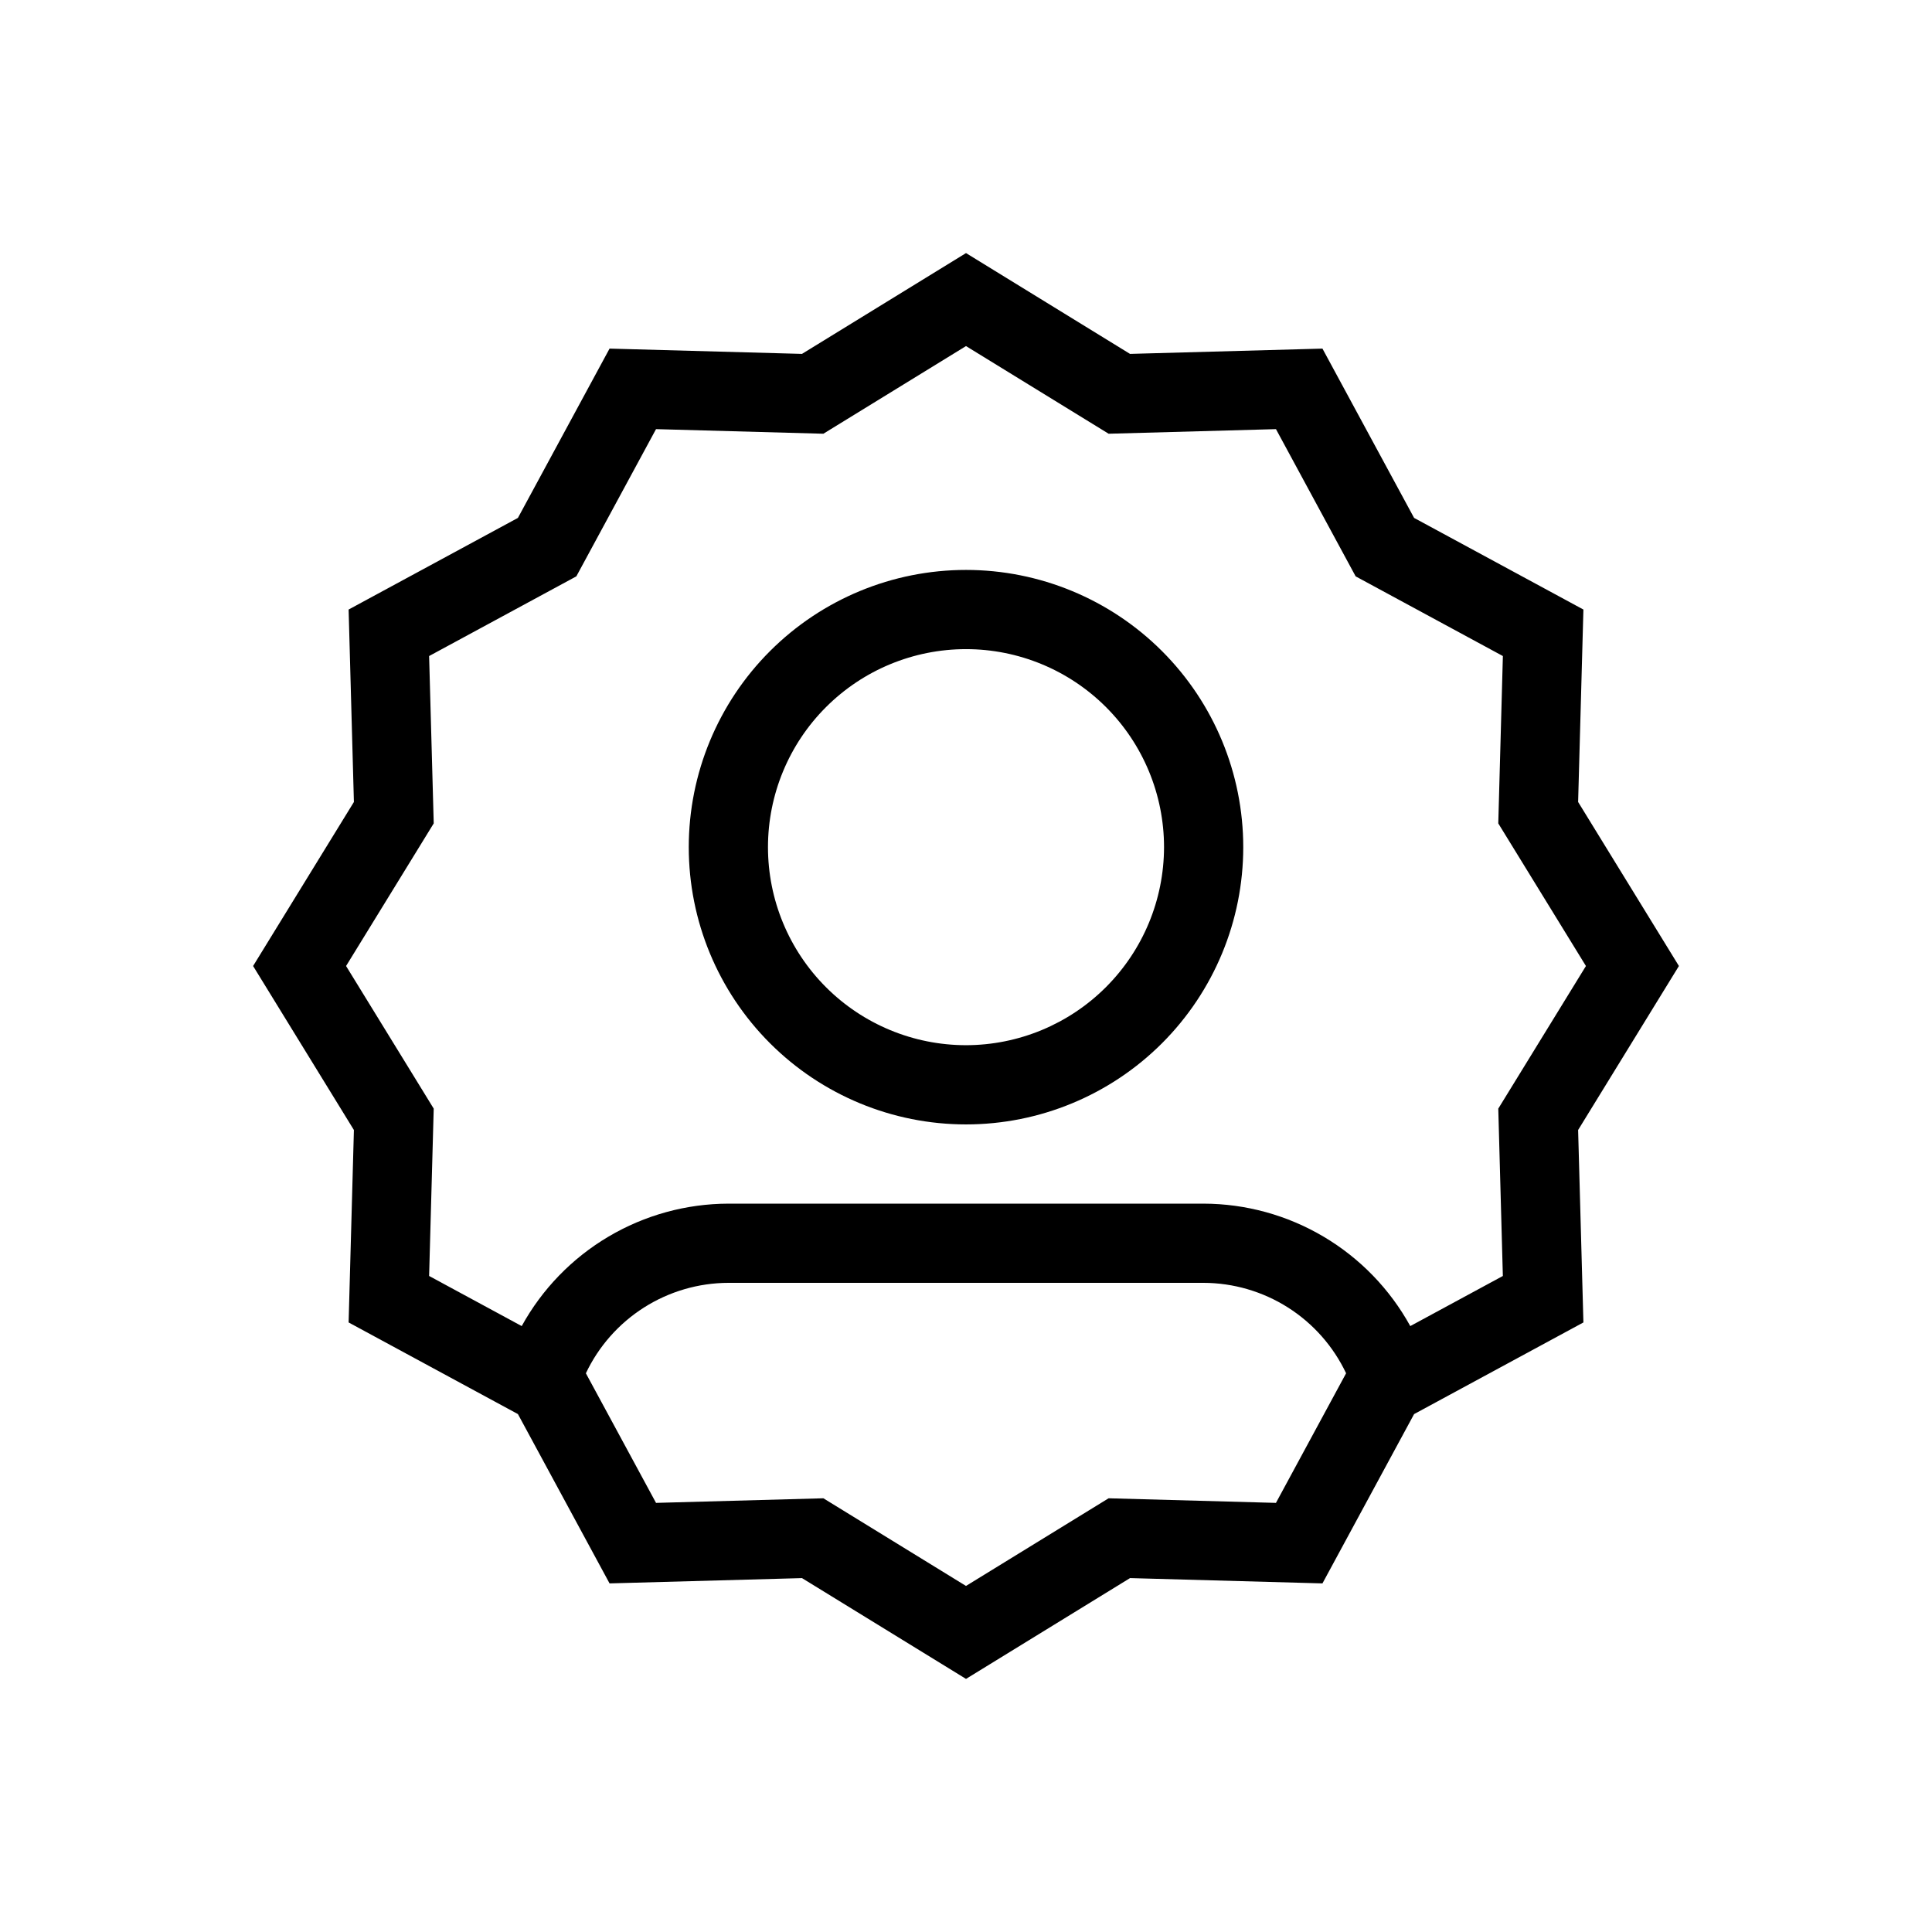 <?xml version="1.0" encoding="UTF-8"?>
<!-- Uploaded to: ICON Repo, www.iconrepo.com, Generator: ICON Repo Mixer Tools -->
<svg fill="#000000" width="800px" height="800px" version="1.1" viewBox="144 144 512 512" xmlns="http://www.w3.org/2000/svg">
 <path d="m588.93 400-26.711-43.469 1.402-50.996-44.871-24.285-24.285-44.867-51 1.402-43.461-26.715-43.469 26.715-50.996-1.402-24.285 44.867-44.867 24.285 1.402 51-26.715 43.465 26.715 43.465-1.402 50.996 44.867 24.285 24.285 44.871 51-1.402 43.465 26.711 43.465-26.715 50.996 1.406 24.285-44.867 44.871-24.289-1.402-51zm-106.79 142.28-44.348-1.219-37.793 23.23-37.797-23.23-44.348 1.219-18.145-33.523-0.449-0.824h0.004c3.387-7.152 8.734-13.195 15.414-17.438 6.684-4.238 14.43-6.504 22.344-6.527h125.95c7.91 0.023 15.656 2.289 22.34 6.527 6.684 4.242 12.027 10.285 15.418 17.438l-0.449 0.824zm60.133-60.133-24.539 13.281 0.004-0.004c-5.402-9.801-13.328-17.984-22.957-23.688-9.633-5.707-20.613-8.73-31.805-8.758h-125.95c-11.195 0.027-22.176 3.051-31.805 8.758-9.633 5.703-17.559 13.887-22.961 23.688l-24.539-13.281 1.219-44.348-23.227-37.793 23.23-37.797-1.223-44.348 39.016-21.117 21.117-39.016 44.348 1.219 37.801-23.23 37.797 23.23 44.348-1.219 21.117 39.016 39.016 21.117-1.219 44.348 23.23 37.797-23.23 37.797zm-142.27-187.11c-19.488 0-38.176 7.738-51.953 21.52-13.781 13.777-21.52 32.465-21.52 51.953 0 19.484 7.738 38.172 21.52 51.953 13.777 13.777 32.465 21.52 51.953 21.52 19.484 0 38.172-7.742 51.953-21.52 13.777-13.781 21.52-32.469 21.52-51.953 0-19.488-7.742-38.176-21.52-51.953-13.781-13.781-32.469-21.52-51.953-21.52zm0 125.95c-13.922 0-27.27-5.531-37.109-15.371-9.844-9.844-15.371-23.191-15.371-37.109s5.527-27.27 15.371-37.109c9.84-9.844 23.188-15.371 37.109-15.371 13.918 0 27.266 5.527 37.109 15.371 9.84 9.84 15.371 23.191 15.371 37.109-0.02 13.914-5.551 27.25-15.391 37.09-9.84 9.84-23.176 15.375-37.09 15.391z"/>
</svg>
